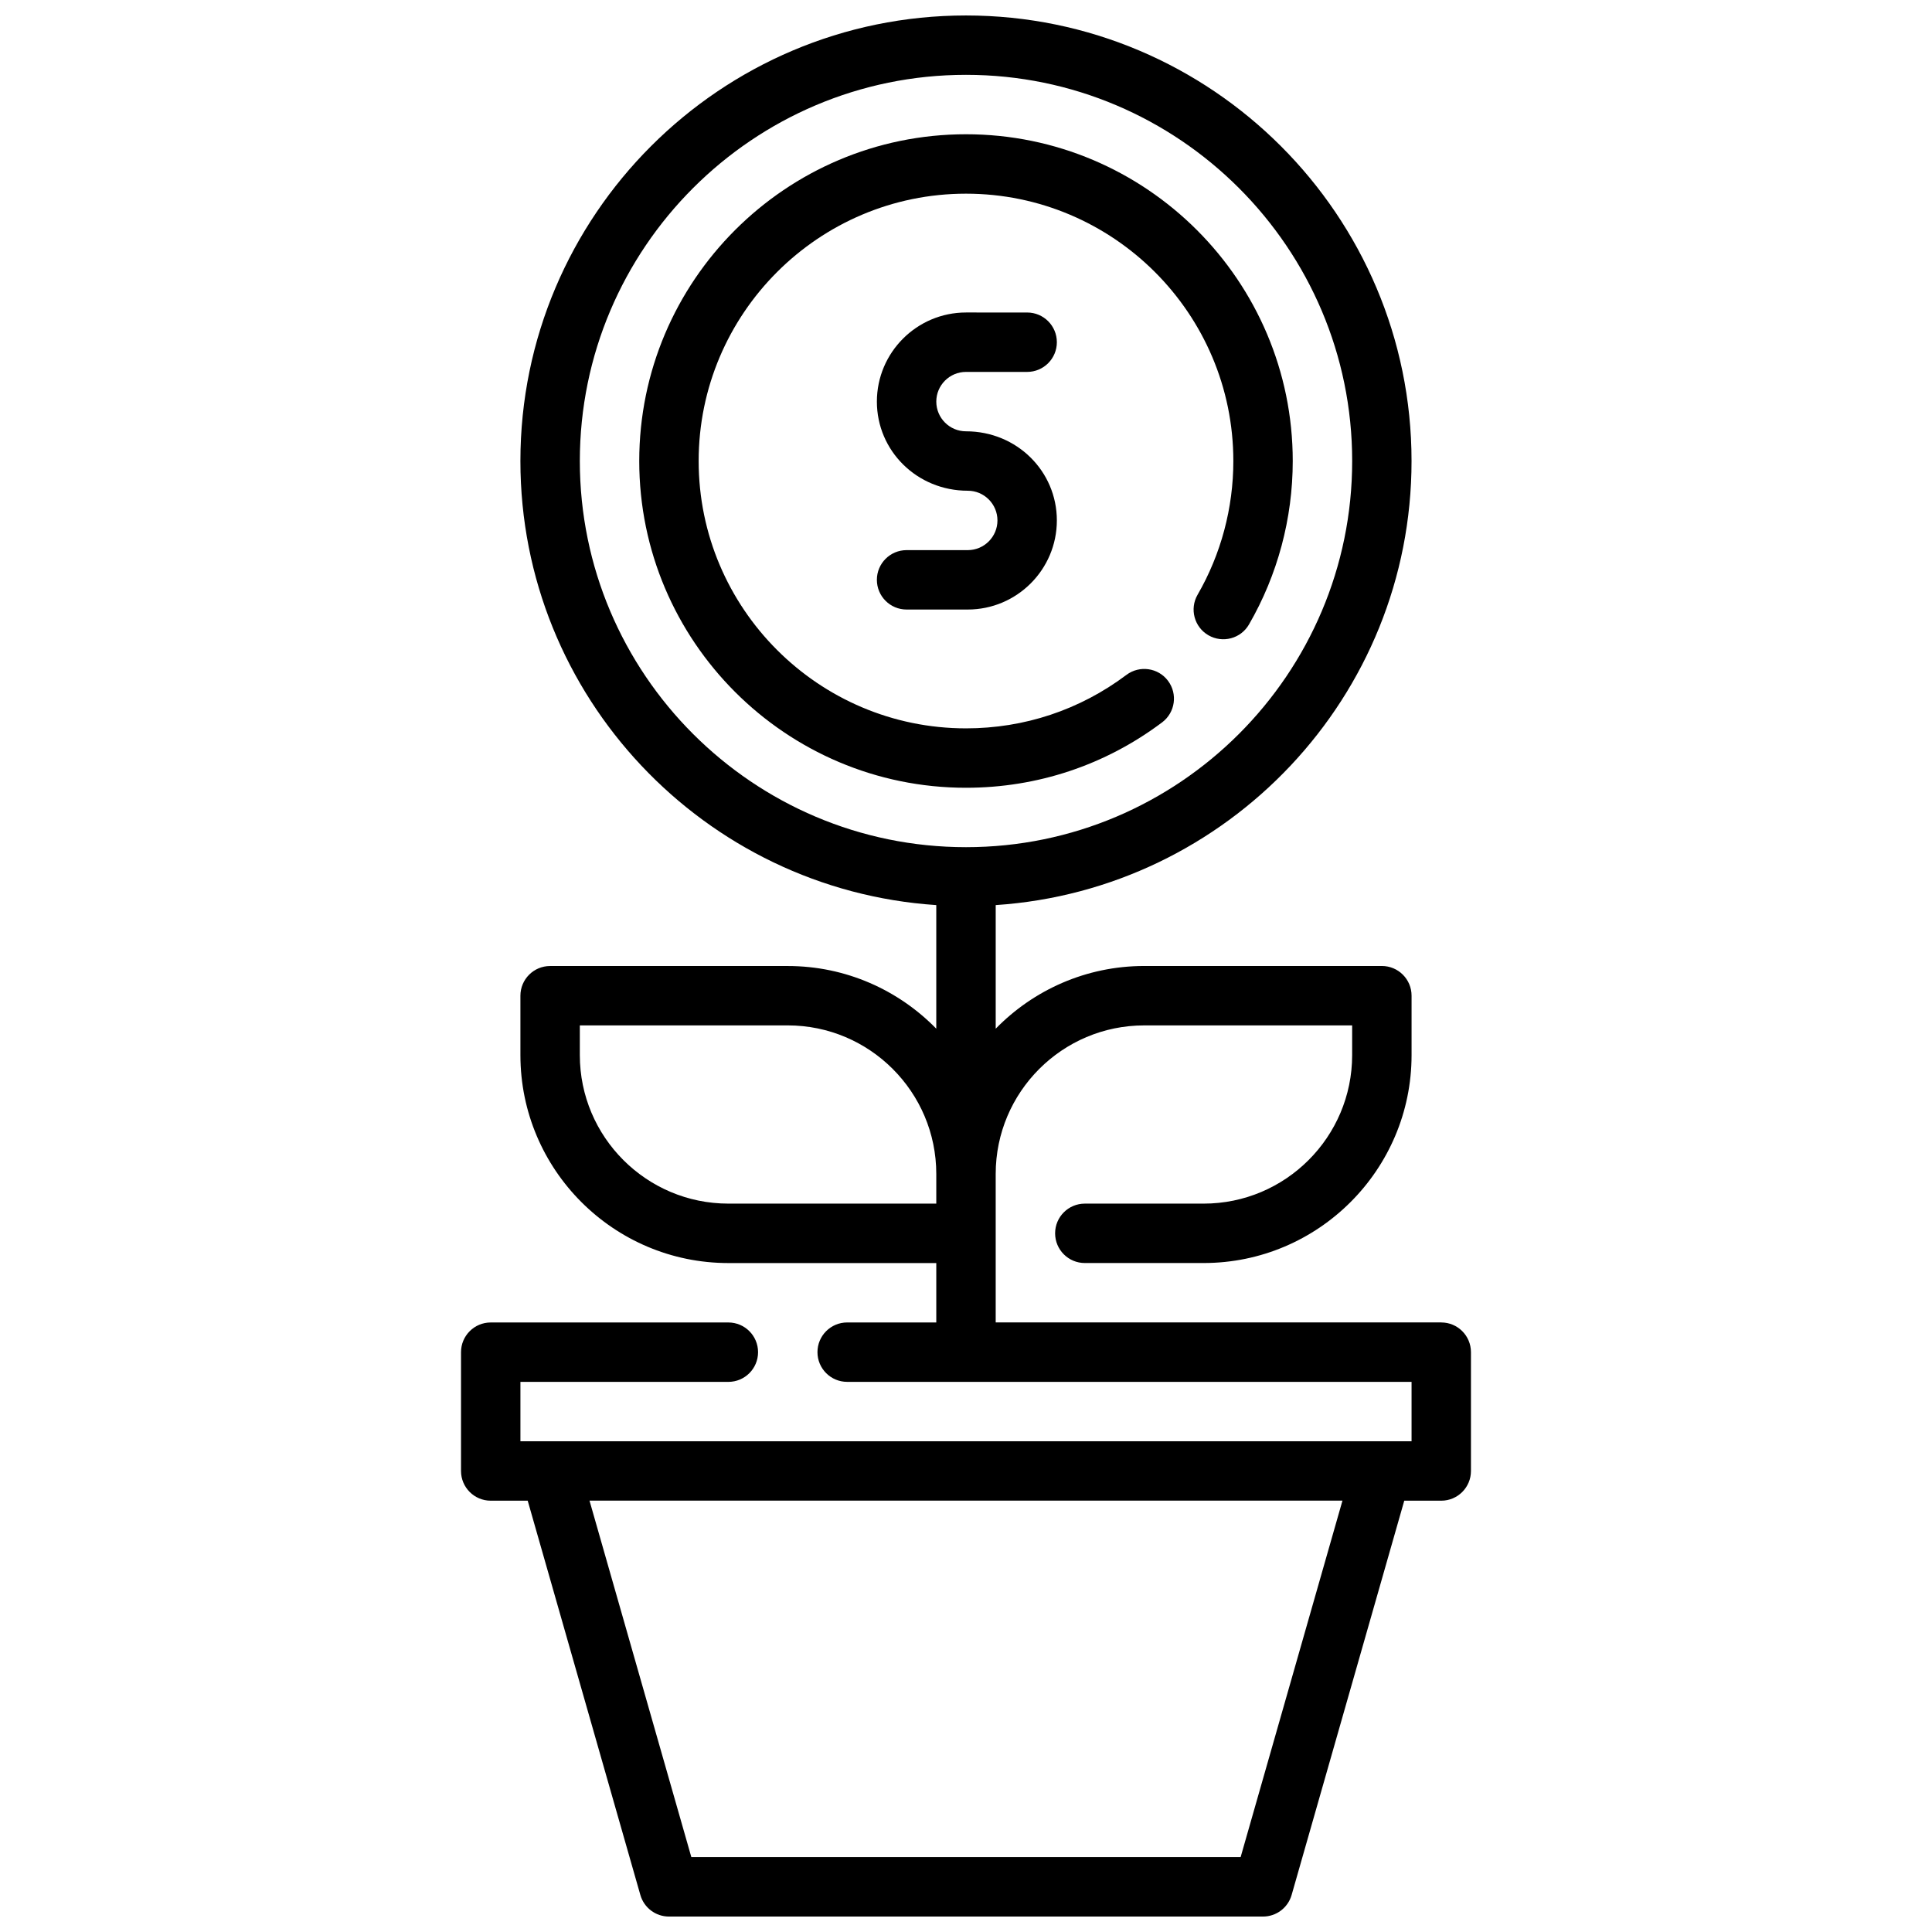 <?xml version="1.0" encoding="UTF-8"?>
<!-- The Best Svg Icon site in the world: iconSvg.co, Visit us! https://iconsvg.co -->
<svg width="800px" height="800px" version="1.1" viewBox="144 144 512 512" xmlns="http://www.w3.org/2000/svg">
 <defs>
  <clipPath id="a">
   <path d="m266 148.09h268v503.81h-268z"/>
  </clipPath>
 </defs>
 <path d="m451.97 335.44c3.473-2.613 4.172-7.543 1.566-11.02-2.598-3.473-7.551-4.172-11.02-1.566-12.344 9.27-27.039 14.168-42.516 14.168-39.07 0-70.848-31.789-70.848-70.848 0-39.062 31.781-70.848 70.848-70.848 39.07 0 70.848 31.789 70.848 70.848 0 12.453-3.273 24.703-9.469 35.426-2.18 3.762-0.891 8.582 2.867 10.754 3.769 2.172 8.59 0.891 10.754-2.875 7.582-13.117 11.59-28.09 11.59-43.305 0-47.742-38.848-86.594-86.594-86.594-47.742 0-86.59 38.848-86.59 86.594 0 47.742 38.848 86.594 86.594 86.594 18.906-0.004 36.887-5.992 51.969-17.328z"/>
 <path d="m400 242.56h16.207c4.352 0 7.871-3.527 7.871-7.871s-3.519-7.871-7.871-7.871l-16.207-0.004c-13.02 0-23.617 10.598-23.617 23.617 0 13.02 10.598 23.617 24.082 23.617 4.344 0 7.871 3.535 7.871 7.871 0 4.336-3.527 7.871-7.871 7.871h-16.211c-4.352 0-7.871 3.527-7.871 7.871s3.519 7.871 7.871 7.871h16.207c13.02 0 23.617-10.598 23.617-23.617 0-13.016-10.594-23.613-24.078-23.613-4.344 0-7.871-3.535-7.871-7.871-0.004-4.336 3.523-7.871 7.871-7.871z"/>
 <g clip-path="url(#a)">
  <path d="m525.95 494.46h-118.08v-39.359c0-21.703 17.656-39.359 39.359-39.359h55.105v7.871c0 21.703-17.656 39.359-39.359 39.359h-31.488c-4.352 0-7.871 3.527-7.871 7.871s3.519 7.871 7.871 7.871h31.488c30.379 0 55.105-24.719 55.105-55.105v-15.742c0-4.344-3.519-7.871-7.871-7.871h-62.977c-15.414 0-29.348 6.375-39.359 16.617v-32.754c61.438-4.086 110.2-55.238 110.2-117.68 0-65.109-52.973-118.08-118.08-118.08-65.105 0-118.08 52.973-118.08 118.08 0 62.449 48.766 113.6 110.21 117.68v32.754c-10.012-10.234-23.945-16.609-39.359-16.609h-62.977c-4.352 0-7.871 3.527-7.871 7.871v15.742c0 30.387 24.727 55.105 55.105 55.105h55.105v15.742h-23.617c-4.352 0-7.871 3.527-7.871 7.871s3.519 7.871 7.871 7.871h149.57v15.742l-236.16 0.004v-15.742h55.105c4.352 0 7.871-3.527 7.871-7.871s-3.519-7.871-7.871-7.871h-62.977c-4.352 0-7.871 3.527-7.871 7.871v31.488c0 4.344 3.519 7.871 7.871 7.871h9.801l29.859 104.5c0.965 3.379 4.059 5.707 7.57 5.707h157.44c3.512 0 6.606-2.332 7.574-5.707l29.855-104.5h9.801c4.352 0 7.871-3.527 7.871-7.871v-31.488c0.004-4.348-3.516-7.875-7.871-7.875zm-228.29-228.29c0-56.426 45.91-102.34 102.34-102.34s102.34 45.91 102.34 102.34-45.91 102.34-102.34 102.34c-56.43 0-102.34-45.91-102.34-102.34zm39.359 196.8c-21.703 0-39.359-17.656-39.359-39.359v-7.871h55.105c21.703 0 39.359 17.656 39.359 39.359v7.871zm135.76 173.18h-145.57l-26.984-94.465h199.54z"/>
 </g>
</svg>